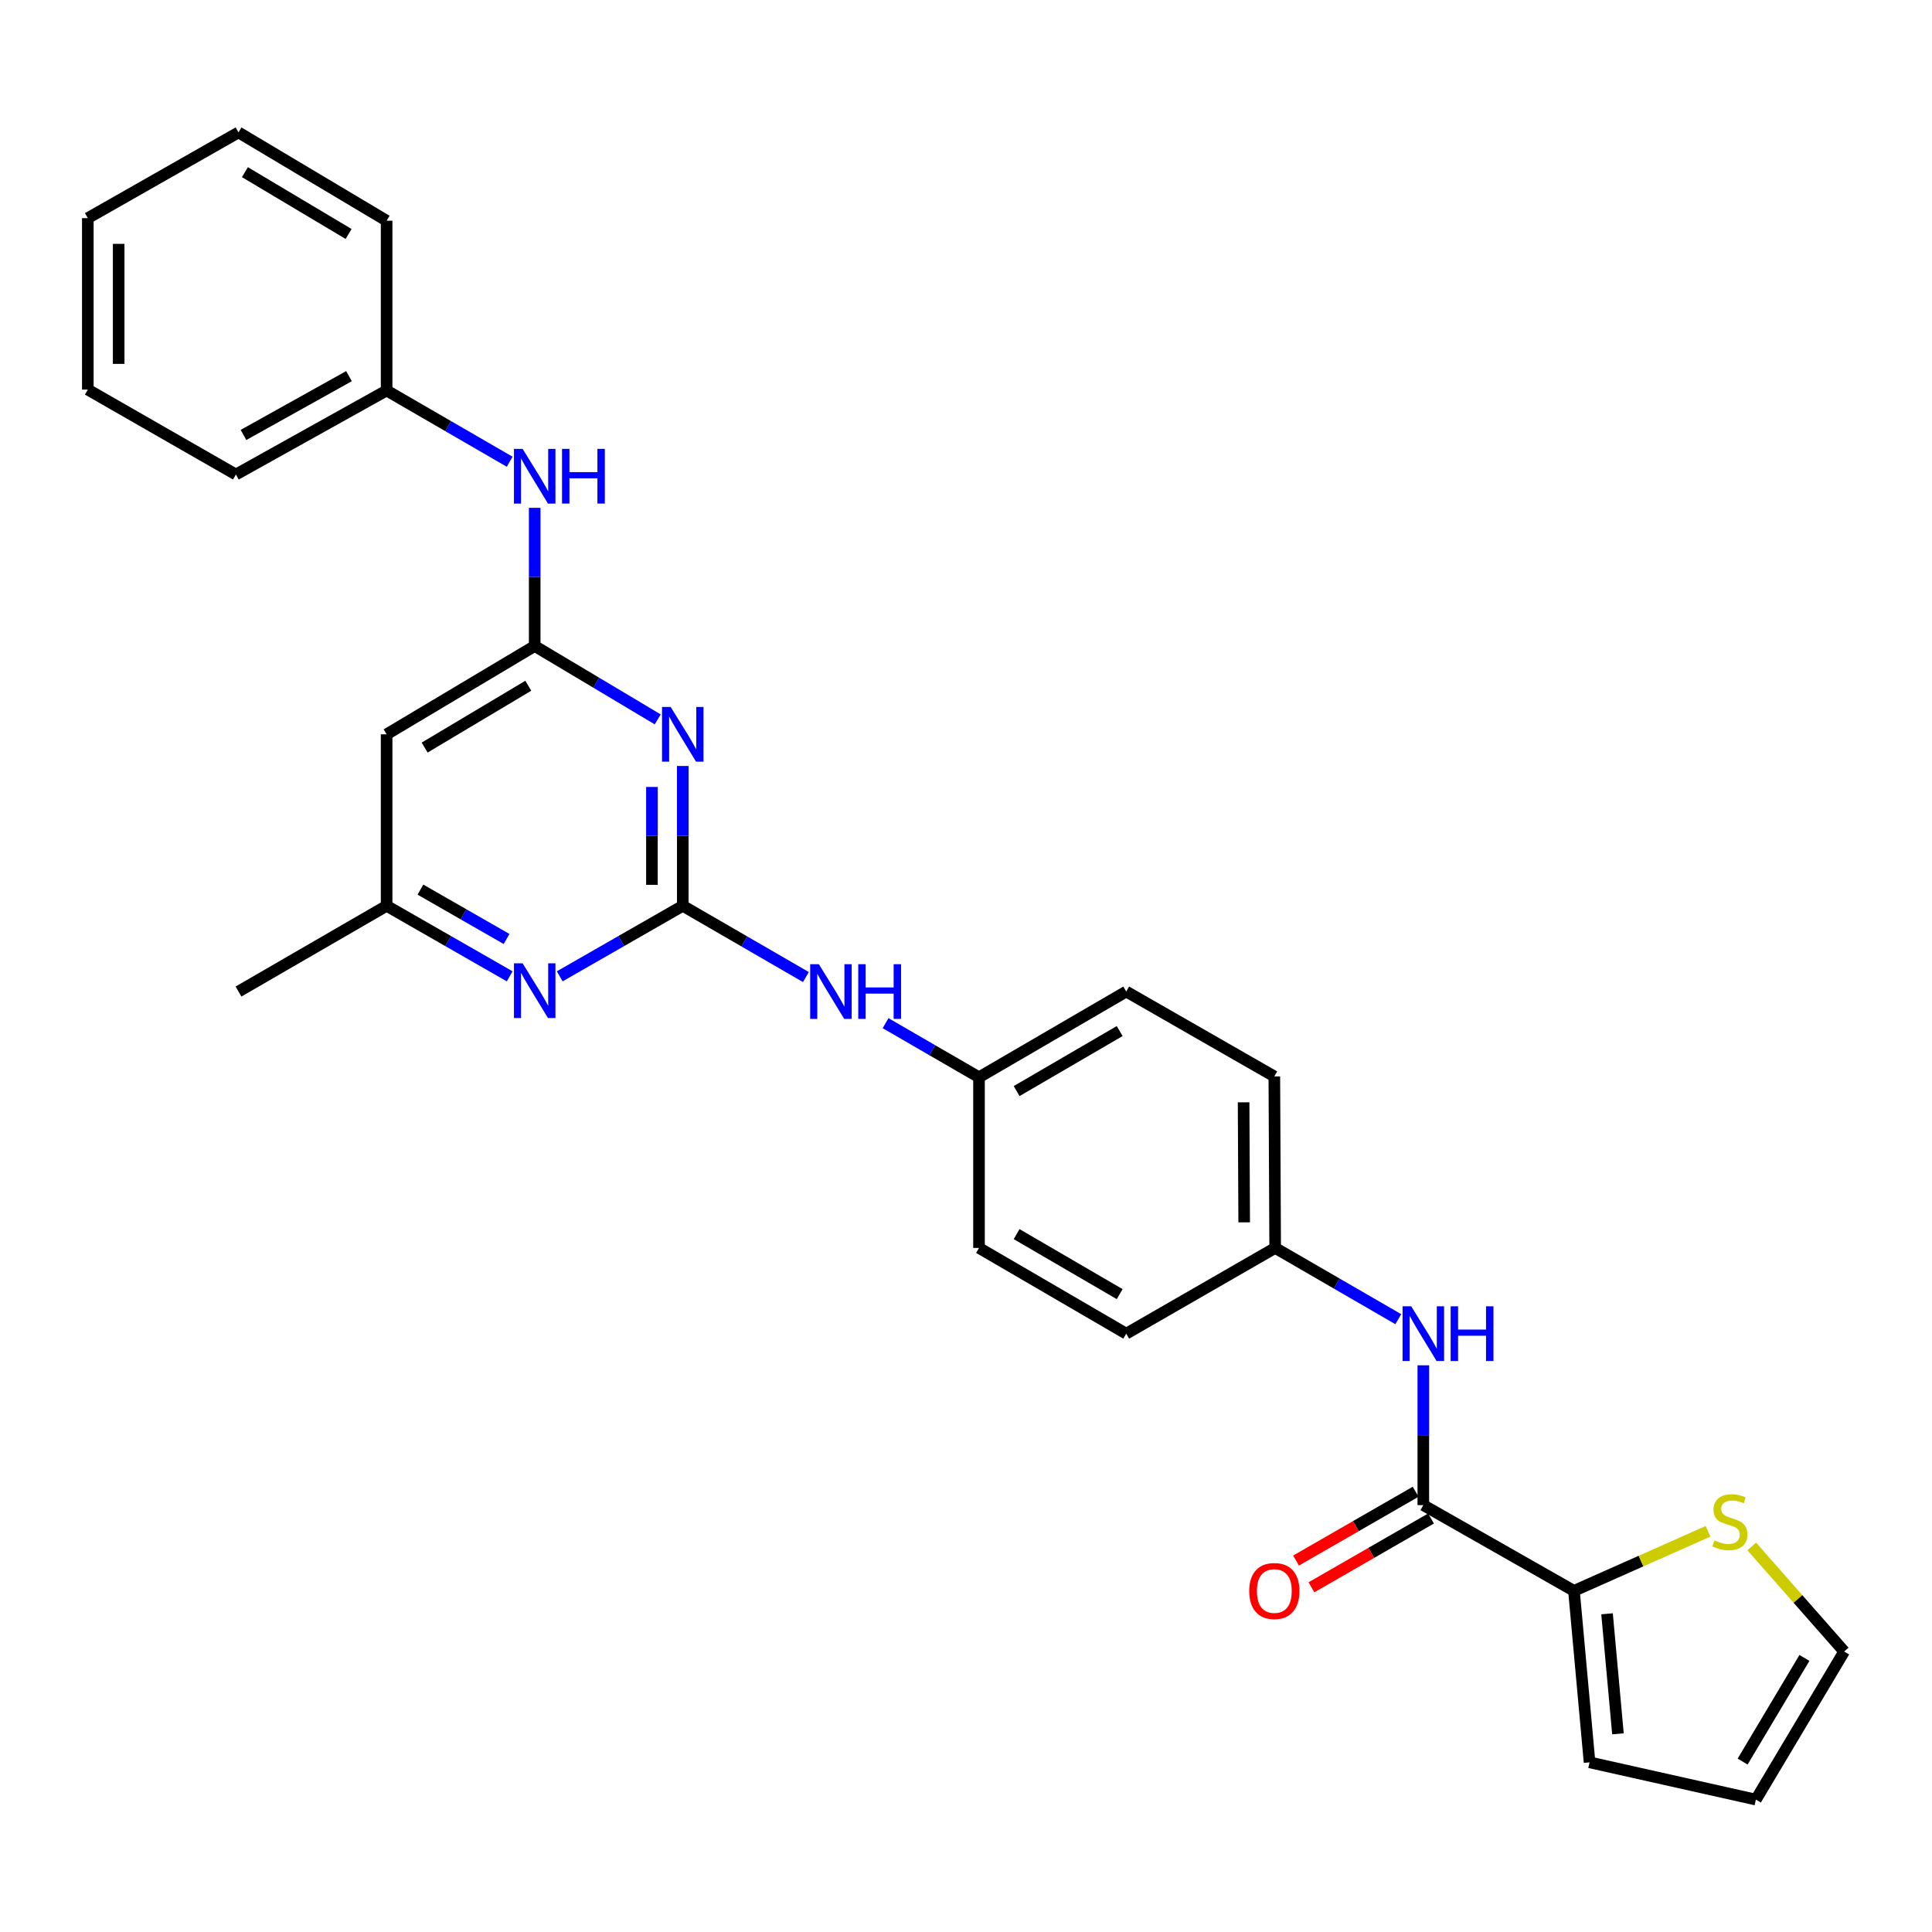 <?xml version='1.0' encoding='iso-8859-1'?>
<svg version='1.1' baseProfile='full'
              xmlns='http://www.w3.org/2000/svg'
                      xmlns:rdkit='http://www.rdkit.org/xml'
                      xmlns:xlink='http://www.w3.org/1999/xlink'
                  xml:space='preserve'
width='1000px' height='1000px' viewBox='0 0 1000 1000'>
<!-- END OF HEADER -->
<rect style='opacity:1.0;fill:#FFFFFF;stroke:none' width='1000' height='1000' x='0' y='0'> </rect>
<path class='bond-0' d='M 353.406,468.846 L 353.406,432.657' style='fill:none;fill-rule:evenodd;stroke:#000000;stroke-width:6px;stroke-linecap:butt;stroke-linejoin:miter;stroke-opacity:1' />
<path class='bond-0' d='M 353.406,432.657 L 353.406,396.467' style='fill:none;fill-rule:evenodd;stroke:#0000FF;stroke-width:6px;stroke-linecap:butt;stroke-linejoin:miter;stroke-opacity:1' />
<path class='bond-0' d='M 337.435,457.989 L 337.435,432.657' style='fill:none;fill-rule:evenodd;stroke:#000000;stroke-width:6px;stroke-linecap:butt;stroke-linejoin:miter;stroke-opacity:1' />
<path class='bond-0' d='M 337.435,432.657 L 337.435,407.324' style='fill:none;fill-rule:evenodd;stroke:#0000FF;stroke-width:6px;stroke-linecap:butt;stroke-linejoin:miter;stroke-opacity:1' />
<path class='bond-3' d='M 353.406,468.846 L 321.558,487.097' style='fill:none;fill-rule:evenodd;stroke:#000000;stroke-width:6px;stroke-linecap:butt;stroke-linejoin:miter;stroke-opacity:1' />
<path class='bond-3' d='M 321.558,487.097 L 289.709,505.348' style='fill:none;fill-rule:evenodd;stroke:#0000FF;stroke-width:6px;stroke-linecap:butt;stroke-linejoin:miter;stroke-opacity:1' />
<path class='bond-8' d='M 353.406,468.846 L 385.27,487.285' style='fill:none;fill-rule:evenodd;stroke:#000000;stroke-width:6px;stroke-linecap:butt;stroke-linejoin:miter;stroke-opacity:1' />
<path class='bond-8' d='M 385.27,487.285 L 417.133,505.724' style='fill:none;fill-rule:evenodd;stroke:#0000FF;stroke-width:6px;stroke-linecap:butt;stroke-linejoin:miter;stroke-opacity:1' />
<path class='bond-1' d='M 340.435,372.35 L 308.598,353.357' style='fill:none;fill-rule:evenodd;stroke:#0000FF;stroke-width:6px;stroke-linecap:butt;stroke-linejoin:miter;stroke-opacity:1' />
<path class='bond-1' d='M 308.598,353.357 L 276.76,334.365' style='fill:none;fill-rule:evenodd;stroke:#000000;stroke-width:6px;stroke-linecap:butt;stroke-linejoin:miter;stroke-opacity:1' />
<path class='bond-9' d='M 276.76,334.365 L 276.76,298.608' style='fill:none;fill-rule:evenodd;stroke:#000000;stroke-width:6px;stroke-linecap:butt;stroke-linejoin:miter;stroke-opacity:1' />
<path class='bond-9' d='M 276.76,298.608 L 276.76,262.851' style='fill:none;fill-rule:evenodd;stroke:#0000FF;stroke-width:6px;stroke-linecap:butt;stroke-linejoin:miter;stroke-opacity:1' />
<path class='bond-28' d='M 276.76,334.365 L 200.114,380.088' style='fill:none;fill-rule:evenodd;stroke:#000000;stroke-width:6px;stroke-linecap:butt;stroke-linejoin:miter;stroke-opacity:1' />
<path class='bond-28' d='M 273.446,354.94 L 219.793,386.946' style='fill:none;fill-rule:evenodd;stroke:#000000;stroke-width:6px;stroke-linecap:butt;stroke-linejoin:miter;stroke-opacity:1' />
<path class='bond-2' d='M 736.709,779.052 L 736.709,742.867' style='fill:none;fill-rule:evenodd;stroke:#000000;stroke-width:6px;stroke-linecap:butt;stroke-linejoin:miter;stroke-opacity:1' />
<path class='bond-2' d='M 736.709,742.867 L 736.709,706.681' style='fill:none;fill-rule:evenodd;stroke:#0000FF;stroke-width:6px;stroke-linecap:butt;stroke-linejoin:miter;stroke-opacity:1' />
<path class='bond-4' d='M 736.709,779.052 L 814.687,823.427' style='fill:none;fill-rule:evenodd;stroke:#000000;stroke-width:6px;stroke-linecap:butt;stroke-linejoin:miter;stroke-opacity:1' />
<path class='bond-12' d='M 732.726,772.13 L 701.78,789.937' style='fill:none;fill-rule:evenodd;stroke:#000000;stroke-width:6px;stroke-linecap:butt;stroke-linejoin:miter;stroke-opacity:1' />
<path class='bond-12' d='M 701.78,789.937 L 670.834,807.745' style='fill:none;fill-rule:evenodd;stroke:#FF0000;stroke-width:6px;stroke-linecap:butt;stroke-linejoin:miter;stroke-opacity:1' />
<path class='bond-12' d='M 740.692,785.974 L 709.746,803.781' style='fill:none;fill-rule:evenodd;stroke:#000000;stroke-width:6px;stroke-linecap:butt;stroke-linejoin:miter;stroke-opacity:1' />
<path class='bond-12' d='M 709.746,803.781 L 678.8,821.588' style='fill:none;fill-rule:evenodd;stroke:#FF0000;stroke-width:6px;stroke-linecap:butt;stroke-linejoin:miter;stroke-opacity:1' />
<path class='bond-10' d='M 263.812,505.348 L 231.963,487.097' style='fill:none;fill-rule:evenodd;stroke:#0000FF;stroke-width:6px;stroke-linecap:butt;stroke-linejoin:miter;stroke-opacity:1' />
<path class='bond-10' d='M 231.963,487.097 L 200.114,468.846' style='fill:none;fill-rule:evenodd;stroke:#000000;stroke-width:6px;stroke-linecap:butt;stroke-linejoin:miter;stroke-opacity:1' />
<path class='bond-10' d='M 262.198,486.015 L 239.904,473.24' style='fill:none;fill-rule:evenodd;stroke:#0000FF;stroke-width:6px;stroke-linecap:butt;stroke-linejoin:miter;stroke-opacity:1' />
<path class='bond-10' d='M 239.904,473.24 L 217.61,460.464' style='fill:none;fill-rule:evenodd;stroke:#000000;stroke-width:6px;stroke-linecap:butt;stroke-linejoin:miter;stroke-opacity:1' />
<path class='bond-7' d='M 814.687,823.427 L 849.394,808.006' style='fill:none;fill-rule:evenodd;stroke:#000000;stroke-width:6px;stroke-linecap:butt;stroke-linejoin:miter;stroke-opacity:1' />
<path class='bond-7' d='M 849.394,808.006 L 884.1,792.586' style='fill:none;fill-rule:evenodd;stroke:#CCCC00;stroke-width:6px;stroke-linecap:butt;stroke-linejoin:miter;stroke-opacity:1' />
<path class='bond-11' d='M 814.687,823.427 L 822.752,912.185' style='fill:none;fill-rule:evenodd;stroke:#000000;stroke-width:6px;stroke-linecap:butt;stroke-linejoin:miter;stroke-opacity:1' />
<path class='bond-11' d='M 831.803,835.295 L 837.449,897.426' style='fill:none;fill-rule:evenodd;stroke:#000000;stroke-width:6px;stroke-linecap:butt;stroke-linejoin:miter;stroke-opacity:1' />
<path class='bond-5' d='M 200.114,380.088 L 200.114,468.846' style='fill:none;fill-rule:evenodd;stroke:#000000;stroke-width:6px;stroke-linecap:butt;stroke-linejoin:miter;stroke-opacity:1' />
<path class='bond-6' d='M 723.754,682.806 L 691.891,664.367' style='fill:none;fill-rule:evenodd;stroke:#0000FF;stroke-width:6px;stroke-linecap:butt;stroke-linejoin:miter;stroke-opacity:1' />
<path class='bond-6' d='M 691.891,664.367 L 660.027,645.928' style='fill:none;fill-rule:evenodd;stroke:#000000;stroke-width:6px;stroke-linecap:butt;stroke-linejoin:miter;stroke-opacity:1' />
<path class='bond-13' d='M 906.707,800.438 L 930.626,827.629' style='fill:none;fill-rule:evenodd;stroke:#CCCC00;stroke-width:6px;stroke-linecap:butt;stroke-linejoin:miter;stroke-opacity:1' />
<path class='bond-13' d='M 930.626,827.629 L 954.545,854.82' style='fill:none;fill-rule:evenodd;stroke:#000000;stroke-width:6px;stroke-linecap:butt;stroke-linejoin:miter;stroke-opacity:1' />
<path class='bond-16' d='M 458.371,529.595 L 482.553,543.595' style='fill:none;fill-rule:evenodd;stroke:#0000FF;stroke-width:6px;stroke-linecap:butt;stroke-linejoin:miter;stroke-opacity:1' />
<path class='bond-16' d='M 482.553,543.595 L 506.735,557.596' style='fill:none;fill-rule:evenodd;stroke:#000000;stroke-width:6px;stroke-linecap:butt;stroke-linejoin:miter;stroke-opacity:1' />
<path class='bond-17' d='M 263.806,238.994 L 231.96,220.557' style='fill:none;fill-rule:evenodd;stroke:#0000FF;stroke-width:6px;stroke-linecap:butt;stroke-linejoin:miter;stroke-opacity:1' />
<path class='bond-17' d='M 231.96,220.557 L 200.114,202.119' style='fill:none;fill-rule:evenodd;stroke:#000000;stroke-width:6px;stroke-linecap:butt;stroke-linejoin:miter;stroke-opacity:1' />
<path class='bond-22' d='M 200.114,468.846 L 123.45,513.221' style='fill:none;fill-rule:evenodd;stroke:#000000;stroke-width:6px;stroke-linecap:butt;stroke-linejoin:miter;stroke-opacity:1' />
<path class='bond-14' d='M 822.752,912.185 L 908.84,931.466' style='fill:none;fill-rule:evenodd;stroke:#000000;stroke-width:6px;stroke-linecap:butt;stroke-linejoin:miter;stroke-opacity:1' />
<path class='bond-31' d='M 954.545,854.82 L 908.84,931.466' style='fill:none;fill-rule:evenodd;stroke:#000000;stroke-width:6px;stroke-linecap:butt;stroke-linejoin:miter;stroke-opacity:1' />
<path class='bond-31' d='M 933.972,858.137 L 901.978,911.789' style='fill:none;fill-rule:evenodd;stroke:#000000;stroke-width:6px;stroke-linecap:butt;stroke-linejoin:miter;stroke-opacity:1' />
<path class='bond-15' d='M 660.027,645.928 L 659.593,557.161' style='fill:none;fill-rule:evenodd;stroke:#000000;stroke-width:6px;stroke-linecap:butt;stroke-linejoin:miter;stroke-opacity:1' />
<path class='bond-15' d='M 643.991,632.691 L 643.686,570.554' style='fill:none;fill-rule:evenodd;stroke:#000000;stroke-width:6px;stroke-linecap:butt;stroke-linejoin:miter;stroke-opacity:1' />
<path class='bond-29' d='M 660.027,645.928 L 582.937,690.303' style='fill:none;fill-rule:evenodd;stroke:#000000;stroke-width:6px;stroke-linecap:butt;stroke-linejoin:miter;stroke-opacity:1' />
<path class='bond-20' d='M 506.735,557.596 L 506.735,645.928' style='fill:none;fill-rule:evenodd;stroke:#000000;stroke-width:6px;stroke-linecap:butt;stroke-linejoin:miter;stroke-opacity:1' />
<path class='bond-21' d='M 506.735,557.596 L 582.937,513.221' style='fill:none;fill-rule:evenodd;stroke:#000000;stroke-width:6px;stroke-linecap:butt;stroke-linejoin:miter;stroke-opacity:1' />
<path class='bond-21' d='M 526.202,564.742 L 579.544,533.679' style='fill:none;fill-rule:evenodd;stroke:#000000;stroke-width:6px;stroke-linecap:butt;stroke-linejoin:miter;stroke-opacity:1' />
<path class='bond-23' d='M 200.114,202.119 L 122.101,245.606' style='fill:none;fill-rule:evenodd;stroke:#000000;stroke-width:6px;stroke-linecap:butt;stroke-linejoin:miter;stroke-opacity:1' />
<path class='bond-23' d='M 180.635,194.692 L 126.026,225.133' style='fill:none;fill-rule:evenodd;stroke:#000000;stroke-width:6px;stroke-linecap:butt;stroke-linejoin:miter;stroke-opacity:1' />
<path class='bond-24' d='M 200.114,202.119 L 200.114,114.248' style='fill:none;fill-rule:evenodd;stroke:#000000;stroke-width:6px;stroke-linecap:butt;stroke-linejoin:miter;stroke-opacity:1' />
<path class='bond-18' d='M 582.937,690.303 L 506.735,645.928' style='fill:none;fill-rule:evenodd;stroke:#000000;stroke-width:6px;stroke-linecap:butt;stroke-linejoin:miter;stroke-opacity:1' />
<path class='bond-18' d='M 579.544,669.844 L 526.202,638.782' style='fill:none;fill-rule:evenodd;stroke:#000000;stroke-width:6px;stroke-linecap:butt;stroke-linejoin:miter;stroke-opacity:1' />
<path class='bond-19' d='M 659.593,557.161 L 582.937,513.221' style='fill:none;fill-rule:evenodd;stroke:#000000;stroke-width:6px;stroke-linecap:butt;stroke-linejoin:miter;stroke-opacity:1' />
<path class='bond-26' d='M 122.101,245.606 L 45.455,201.658' style='fill:none;fill-rule:evenodd;stroke:#000000;stroke-width:6px;stroke-linecap:butt;stroke-linejoin:miter;stroke-opacity:1' />
<path class='bond-25' d='M 200.114,114.248 L 123.45,68.534' style='fill:none;fill-rule:evenodd;stroke:#000000;stroke-width:6px;stroke-linecap:butt;stroke-linejoin:miter;stroke-opacity:1' />
<path class='bond-25' d='M 180.434,121.109 L 126.769,89.109' style='fill:none;fill-rule:evenodd;stroke:#000000;stroke-width:6px;stroke-linecap:butt;stroke-linejoin:miter;stroke-opacity:1' />
<path class='bond-27' d='M 123.45,68.534 L 45.455,112.908' style='fill:none;fill-rule:evenodd;stroke:#000000;stroke-width:6px;stroke-linecap:butt;stroke-linejoin:miter;stroke-opacity:1' />
<path class='bond-30' d='M 45.455,201.658 L 45.455,112.908' style='fill:none;fill-rule:evenodd;stroke:#000000;stroke-width:6px;stroke-linecap:butt;stroke-linejoin:miter;stroke-opacity:1' />
<path class='bond-30' d='M 61.426,188.345 L 61.426,126.221' style='fill:none;fill-rule:evenodd;stroke:#000000;stroke-width:6px;stroke-linecap:butt;stroke-linejoin:miter;stroke-opacity:1' />
<path  class='atom-1' d='M 347.146 365.928
L 356.426 380.928
Q 357.346 382.408, 358.826 385.088
Q 360.306 387.768, 360.386 387.928
L 360.386 365.928
L 364.146 365.928
L 364.146 394.248
L 360.266 394.248
L 350.306 377.848
Q 349.146 375.928, 347.906 373.728
Q 346.706 371.528, 346.346 370.848
L 346.346 394.248
L 342.666 394.248
L 342.666 365.928
L 347.146 365.928
' fill='#0000FF'/>
<path  class='atom-4' d='M 270.5 498.608
L 279.78 513.608
Q 280.7 515.088, 282.18 517.768
Q 283.66 520.448, 283.74 520.608
L 283.74 498.608
L 287.5 498.608
L 287.5 526.928
L 283.62 526.928
L 273.66 510.528
Q 272.5 508.608, 271.26 506.408
Q 270.06 504.208, 269.7 503.528
L 269.7 526.928
L 266.02 526.928
L 266.02 498.608
L 270.5 498.608
' fill='#0000FF'/>
<path  class='atom-7' d='M 730.449 676.143
L 739.729 691.143
Q 740.649 692.623, 742.129 695.303
Q 743.609 697.983, 743.689 698.143
L 743.689 676.143
L 747.449 676.143
L 747.449 704.463
L 743.569 704.463
L 733.609 688.063
Q 732.449 686.143, 731.209 683.943
Q 730.009 681.743, 729.649 681.063
L 729.649 704.463
L 725.969 704.463
L 725.969 676.143
L 730.449 676.143
' fill='#0000FF'/>
<path  class='atom-7' d='M 750.849 676.143
L 754.689 676.143
L 754.689 688.183
L 769.169 688.183
L 769.169 676.143
L 773.009 676.143
L 773.009 704.463
L 769.169 704.463
L 769.169 691.383
L 754.689 691.383
L 754.689 704.463
L 750.849 704.463
L 750.849 676.143
' fill='#0000FF'/>
<path  class='atom-8' d='M 887.388 797.29
Q 887.708 797.41, 889.028 797.97
Q 890.348 798.53, 891.788 798.89
Q 893.268 799.21, 894.708 799.21
Q 897.388 799.21, 898.948 797.93
Q 900.508 796.61, 900.508 794.33
Q 900.508 792.77, 899.708 791.81
Q 898.948 790.85, 897.748 790.33
Q 896.548 789.81, 894.548 789.21
Q 892.028 788.45, 890.508 787.73
Q 889.028 787.01, 887.948 785.49
Q 886.908 783.97, 886.908 781.41
Q 886.908 777.85, 889.308 775.65
Q 891.748 773.45, 896.548 773.45
Q 899.828 773.45, 903.548 775.01
L 902.628 778.09
Q 899.228 776.69, 896.668 776.69
Q 893.908 776.69, 892.388 777.85
Q 890.868 778.97, 890.908 780.93
Q 890.908 782.45, 891.668 783.37
Q 892.468 784.29, 893.588 784.81
Q 894.748 785.33, 896.668 785.93
Q 899.228 786.73, 900.748 787.53
Q 902.268 788.33, 903.348 789.97
Q 904.468 791.57, 904.468 794.33
Q 904.468 798.25, 901.828 800.37
Q 899.228 802.45, 894.868 802.45
Q 892.348 802.45, 890.428 801.89
Q 888.548 801.37, 886.308 800.45
L 887.388 797.29
' fill='#CCCC00'/>
<path  class='atom-9' d='M 423.828 499.061
L 433.108 514.061
Q 434.028 515.541, 435.508 518.221
Q 436.988 520.901, 437.068 521.061
L 437.068 499.061
L 440.828 499.061
L 440.828 527.381
L 436.948 527.381
L 426.988 510.981
Q 425.828 509.061, 424.588 506.861
Q 423.388 504.661, 423.028 503.981
L 423.028 527.381
L 419.348 527.381
L 419.348 499.061
L 423.828 499.061
' fill='#0000FF'/>
<path  class='atom-9' d='M 444.228 499.061
L 448.068 499.061
L 448.068 511.101
L 462.548 511.101
L 462.548 499.061
L 466.388 499.061
L 466.388 527.381
L 462.548 527.381
L 462.548 514.301
L 448.068 514.301
L 448.068 527.381
L 444.228 527.381
L 444.228 499.061
' fill='#0000FF'/>
<path  class='atom-10' d='M 270.5 232.334
L 279.78 247.334
Q 280.7 248.814, 282.18 251.494
Q 283.66 254.174, 283.74 254.334
L 283.74 232.334
L 287.5 232.334
L 287.5 260.654
L 283.62 260.654
L 273.66 244.254
Q 272.5 242.334, 271.26 240.134
Q 270.06 237.934, 269.7 237.254
L 269.7 260.654
L 266.02 260.654
L 266.02 232.334
L 270.5 232.334
' fill='#0000FF'/>
<path  class='atom-10' d='M 290.9 232.334
L 294.74 232.334
L 294.74 244.374
L 309.22 244.374
L 309.22 232.334
L 313.06 232.334
L 313.06 260.654
L 309.22 260.654
L 309.22 247.574
L 294.74 247.574
L 294.74 260.654
L 290.9 260.654
L 290.9 232.334
' fill='#0000FF'/>
<path  class='atom-13' d='M 646.593 823.507
Q 646.593 816.707, 649.953 812.907
Q 653.313 809.107, 659.593 809.107
Q 665.873 809.107, 669.233 812.907
Q 672.593 816.707, 672.593 823.507
Q 672.593 830.387, 669.193 834.307
Q 665.793 838.187, 659.593 838.187
Q 653.353 838.187, 649.953 834.307
Q 646.593 830.427, 646.593 823.507
M 659.593 834.987
Q 663.913 834.987, 666.233 832.107
Q 668.593 829.187, 668.593 823.507
Q 668.593 817.947, 666.233 815.147
Q 663.913 812.307, 659.593 812.307
Q 655.273 812.307, 652.913 815.107
Q 650.593 817.907, 650.593 823.507
Q 650.593 829.227, 652.913 832.107
Q 655.273 834.987, 659.593 834.987
' fill='#FF0000'/>
</svg>

